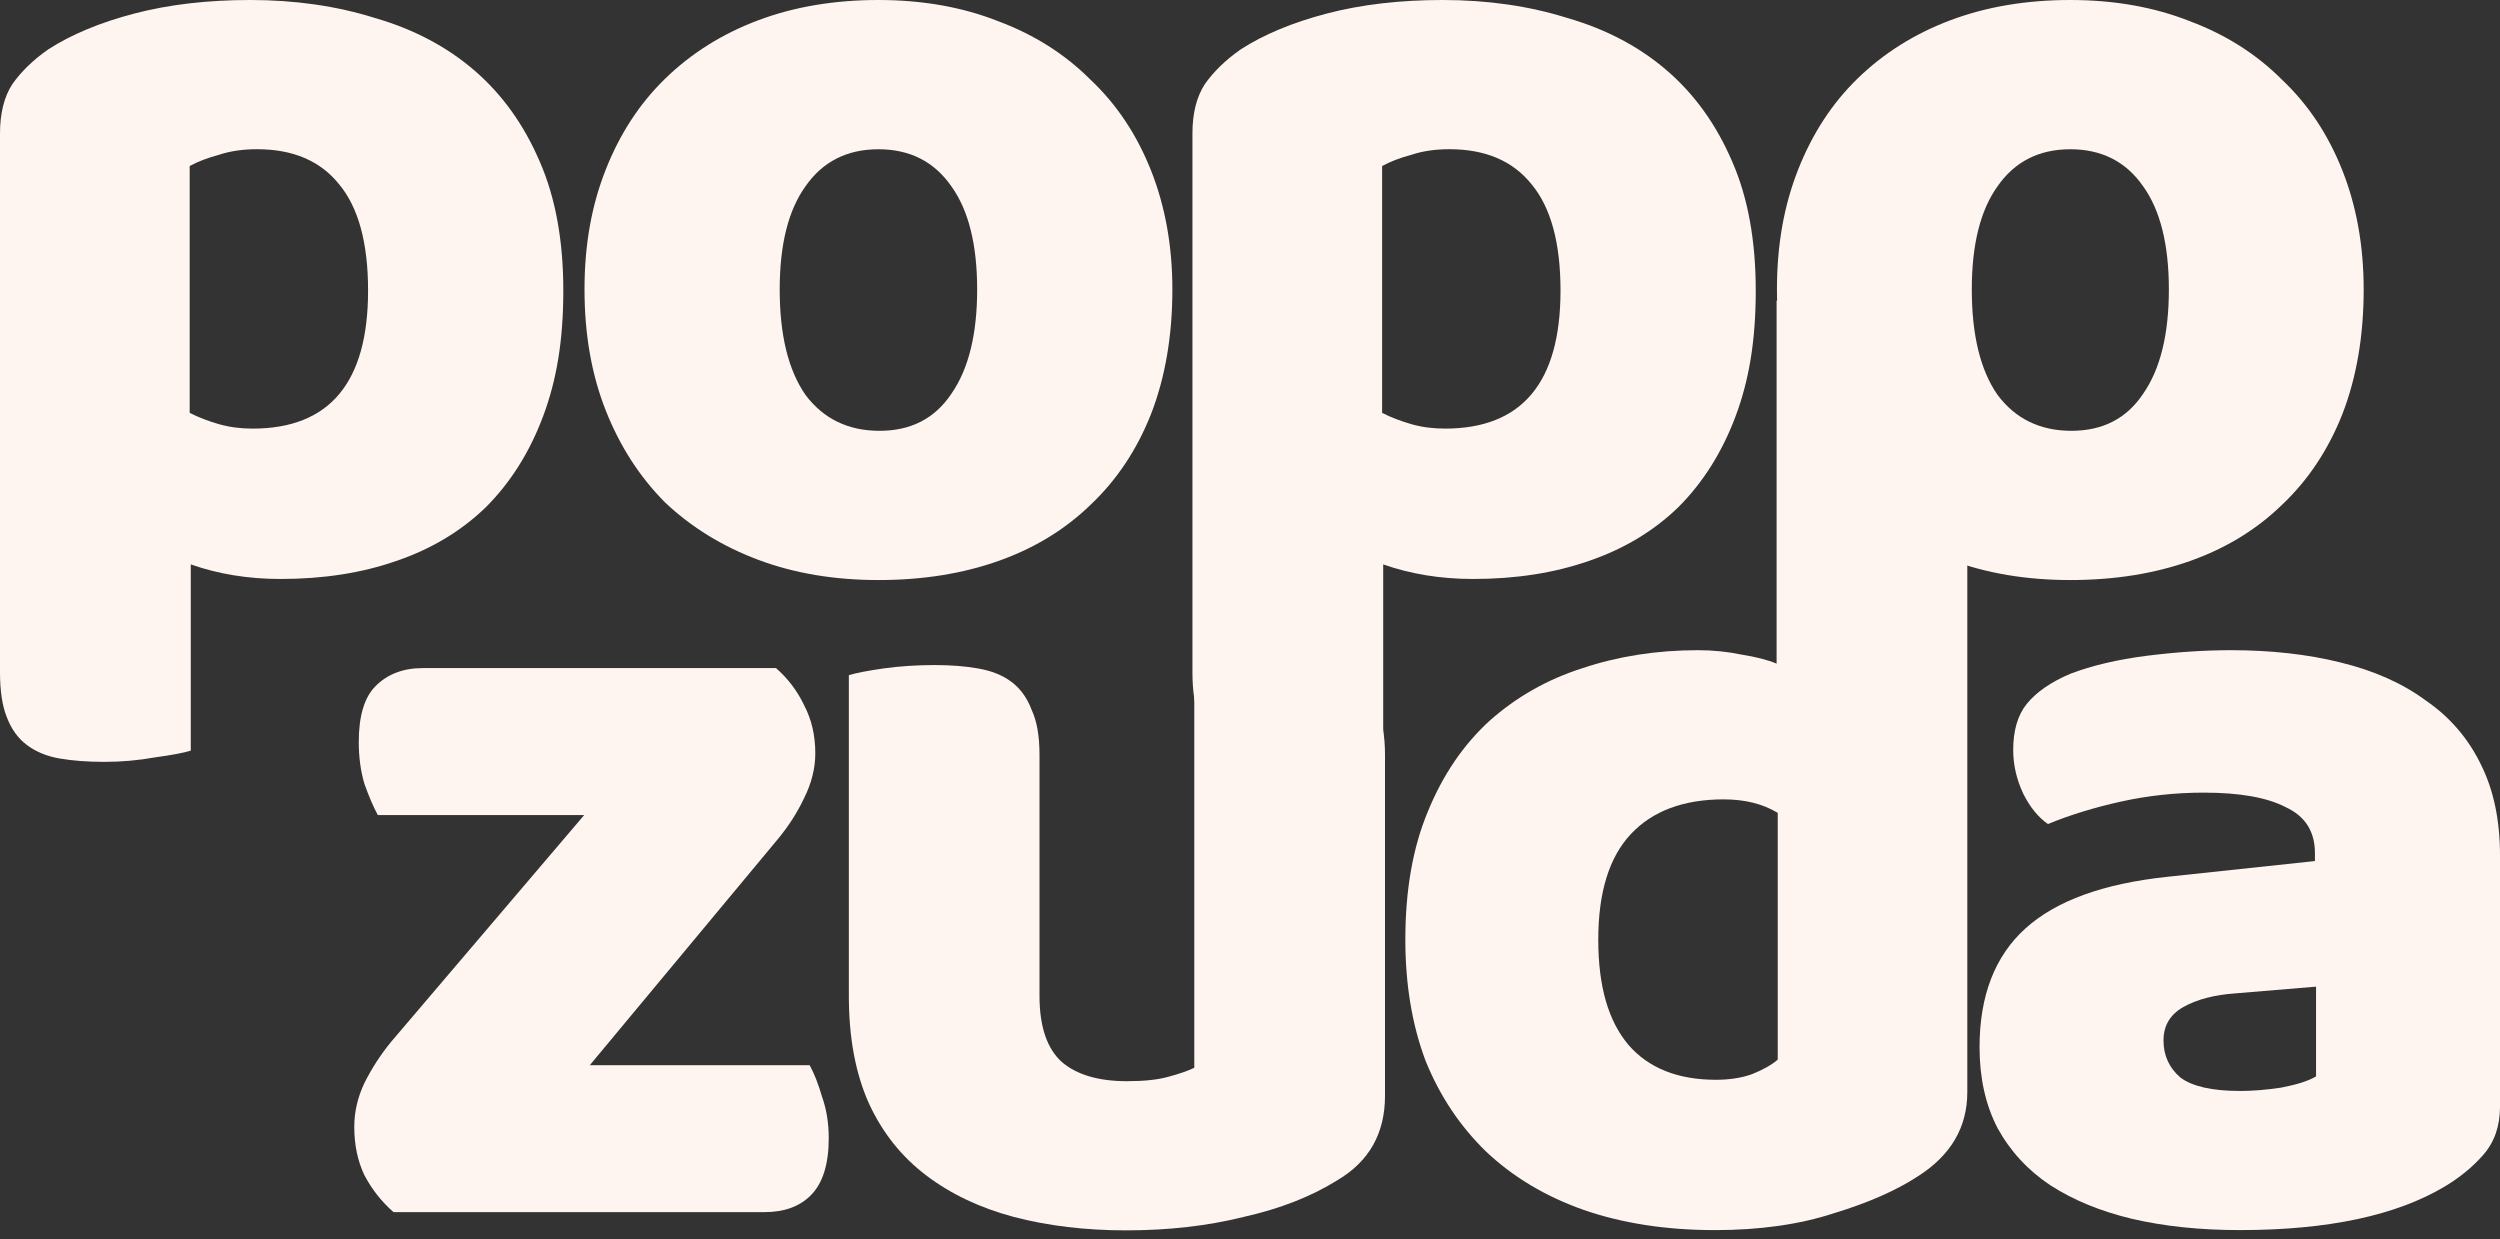 <svg xmlns="http://www.w3.org/2000/svg" width="117" height="58" viewBox="0 0 117 58" fill="none"><rect x="0" y="0" width="117" height="58" fill="#333333" stroke="none"/><path d="M11.711 0C13.811 0 15.754 0.28 17.541 0.84C19.361 1.366 20.919 2.188 22.215 3.308C23.51 4.428 24.525 5.846 25.26 7.562C25.995 9.242 26.363 11.255 26.363 13.6C26.363 15.946 26.048 17.801 25.417 19.482C24.788 21.163 23.894 22.581 22.739 23.736C21.584 24.856 20.184 25.697 18.538 26.256C16.927 26.817 15.125 27.096 13.129 27.096C11.623 27.096 10.223 26.869 8.928 26.414V35.131C8.578 35.236 8.017 35.342 7.247 35.446C6.477 35.586 5.689 35.655 4.884 35.655C4.078 35.655 3.413 35.603 2.784 35.497C2.189 35.392 1.681 35.182 1.261 34.868C0.84 34.553 0.526 34.115 0.315 33.554C0.105 33.029 0 32.329 0 31.454V6.249C0 5.304 0.192 4.533 0.577 3.939C0.997 3.343 1.557 2.801 2.258 2.311C3.343 1.611 4.692 1.05 6.301 0.63C7.913 0.21 9.716 0 11.711 0ZM11.817 20.059C15.423 20.059 17.226 17.907 17.226 13.6C17.226 11.36 16.77 9.697 15.861 8.612C14.985 7.526 13.708 6.983 12.027 6.983C11.362 6.983 10.767 7.071 10.242 7.246C9.717 7.386 9.262 7.561 8.877 7.771V19.324C9.297 19.534 9.753 19.709 10.242 19.85C10.733 19.99 11.257 20.059 11.818 20.059H11.817Z" fill="#FEF5F0"></path><path d="M54.867 13.546C54.867 15.716 54.534 17.659 53.869 19.375C53.205 21.055 52.259 22.473 51.034 23.628C49.844 24.783 48.409 25.659 46.728 26.253C45.048 26.849 43.175 27.146 41.111 27.146C39.046 27.146 37.173 26.831 35.493 26.202C33.813 25.572 32.36 24.679 31.135 23.524C29.945 22.333 29.018 20.898 28.352 19.218C27.687 17.537 27.355 15.647 27.355 13.547C27.355 11.447 27.687 9.609 28.352 7.929C29.017 6.249 29.945 4.831 31.135 3.676C32.36 2.486 33.813 1.576 35.493 0.946C37.174 0.316 39.046 0 41.111 0C43.175 0 45.049 0.332 46.728 0.997C48.409 1.627 49.844 2.537 51.034 3.728C52.259 4.883 53.203 6.3 53.869 7.981C54.534 9.662 54.867 11.517 54.867 13.546ZM36.49 13.546C36.49 15.681 36.893 17.327 37.698 18.482C38.538 19.602 39.694 20.162 41.163 20.162C42.633 20.162 43.753 19.584 44.523 18.43C45.328 17.275 45.731 15.647 45.731 13.547C45.731 11.447 45.328 9.837 44.523 8.717C43.718 7.562 42.581 6.985 41.111 6.985C39.641 6.985 38.503 7.562 37.698 8.717C36.893 9.837 36.49 11.447 36.49 13.547V13.546Z" fill="#FEF5F0"></path><path d="M67.517 0C69.618 0 71.56 0.28 73.347 0.84C75.167 1.366 76.725 2.188 78.021 3.308C79.317 4.428 80.332 5.846 81.067 7.562C81.802 9.242 82.169 11.255 82.169 13.6C82.169 15.946 81.855 17.801 81.225 19.482C80.595 21.163 79.702 22.581 78.546 23.736C77.391 24.856 75.991 25.697 74.345 26.256C72.734 26.817 70.932 27.096 68.936 27.096C67.43 27.096 66.03 26.869 64.734 26.414V35.131C64.385 35.236 63.824 35.342 63.054 35.446C62.283 35.586 61.495 35.655 60.69 35.655C59.885 35.655 59.22 35.603 58.589 35.497C57.994 35.392 57.486 35.182 57.066 34.868C56.646 34.553 56.331 34.115 56.121 33.554C55.912 33.029 55.806 32.329 55.806 31.454V6.249C55.806 5.304 55.999 4.533 56.385 3.939C56.805 3.343 57.364 2.801 58.066 2.311C59.151 1.611 60.499 1.05 62.109 0.63C63.72 0.21 65.522 0 67.518 0L67.517 0ZM67.622 20.059C71.228 20.059 73.032 17.907 73.032 13.6C73.032 11.36 72.576 9.697 71.667 8.612C70.791 7.526 69.514 6.983 67.833 6.983C67.168 6.983 66.572 7.071 66.048 7.246C65.522 7.386 65.068 7.561 64.683 7.771V19.324C65.103 19.534 65.558 19.709 66.048 19.85C66.538 19.99 67.063 20.059 67.624 20.059H67.622Z" fill="#FEF5F0"></path><path d="M18.418 56.728C17.857 56.238 17.402 55.661 17.052 54.995C16.738 54.331 16.58 53.578 16.58 52.738C16.58 52.038 16.738 51.356 17.052 50.69C17.402 49.99 17.822 49.343 18.312 48.748L27.341 38.144H17.682C17.472 37.759 17.263 37.269 17.052 36.675C16.878 36.08 16.79 35.432 16.79 34.732C16.79 33.507 17.052 32.633 17.578 32.108C18.137 31.547 18.872 31.267 19.782 31.267H36.317C36.878 31.758 37.315 32.334 37.63 32.999C37.98 33.664 38.156 34.416 38.156 35.256C38.156 35.956 37.98 36.656 37.63 37.357C37.315 38.021 36.913 38.652 36.423 39.246L27.603 49.85H37.892C38.103 50.235 38.295 50.725 38.47 51.32C38.68 51.914 38.785 52.562 38.785 53.262C38.785 54.487 38.505 55.379 37.945 55.94C37.421 56.465 36.702 56.727 35.793 56.727H18.418V56.728Z" fill="#FEF5F0"></path><path d="M39.726 31.597C40.075 31.492 40.617 31.388 41.353 31.282C42.122 31.177 42.91 31.125 43.715 31.125C44.52 31.125 45.167 31.177 45.762 31.282C46.392 31.388 46.917 31.597 47.337 31.912C47.757 32.227 48.072 32.664 48.282 33.225C48.527 33.75 48.649 34.45 48.649 35.324V46.61C48.649 48.045 48.999 49.077 49.7 49.707C50.4 50.302 51.414 50.6 52.744 50.6C53.548 50.6 54.197 50.53 54.686 50.391C55.211 50.25 55.614 50.111 55.893 49.971V31.597C56.243 31.492 56.786 31.388 57.521 31.282C58.291 31.177 59.078 31.125 59.883 31.125C60.688 31.125 61.336 31.177 61.93 31.282C62.561 31.388 63.085 31.597 63.505 31.912C63.925 32.227 64.24 32.664 64.45 33.225C64.695 33.75 64.818 34.45 64.818 35.324V51.282C64.818 53.032 64.083 54.344 62.613 55.22C61.388 55.99 59.919 56.567 58.203 56.952C56.524 57.372 54.686 57.581 52.692 57.581C50.802 57.581 49.051 57.372 47.443 56.952C45.868 56.532 44.502 55.884 43.347 55.009C42.192 54.134 41.301 53.014 40.67 51.65C40.04 50.25 39.726 48.57 39.726 46.61V31.596V31.597Z" fill="#FEF5F0"></path><path d="M65.77 43.972C65.77 41.662 66.12 39.667 66.82 37.988C67.52 36.273 68.483 34.855 69.708 33.736C70.967 32.616 72.419 31.793 74.064 31.269C75.744 30.709 77.546 30.429 79.471 30.429C80.171 30.429 80.853 30.499 81.518 30.638C82.184 30.744 82.725 30.883 83.145 31.058V14.075C83.495 13.97 84.056 13.865 84.826 13.76C85.596 13.62 86.383 13.55 87.188 13.55C87.993 13.55 88.64 13.603 89.235 13.709C89.865 13.814 90.39 14.023 90.81 14.338C91.23 14.653 91.545 15.09 91.755 15.651C91.965 16.176 92.07 16.876 92.07 17.75V51.112C92.07 52.757 91.3 54.069 89.76 55.05C88.745 55.714 87.433 56.292 85.823 56.781C84.213 57.307 82.358 57.569 80.259 57.569C77.984 57.569 75.936 57.254 74.117 56.624C72.332 55.995 70.81 55.085 69.55 53.895C68.325 52.705 67.38 51.288 66.715 49.642C66.085 47.962 65.77 46.072 65.77 43.973V43.972ZM80.679 37.41C78.789 37.41 77.336 37.953 76.321 39.038C75.307 40.122 74.799 41.767 74.799 43.972C74.799 46.176 75.272 47.787 76.216 48.906C77.161 49.991 78.526 50.534 80.311 50.534C80.941 50.534 81.501 50.446 81.991 50.272C82.516 50.061 82.918 49.834 83.198 49.59V38.041C82.498 37.62 81.658 37.411 80.679 37.411V37.41Z" fill="#FEF5F0"></path><path d="M104.821 51.058C105.417 51.058 106.064 51.005 106.764 50.9C107.498 50.76 108.041 50.585 108.391 50.375V46.175L104.612 46.49C103.632 46.56 102.827 46.77 102.197 47.12C101.567 47.469 101.252 47.995 101.252 48.694C101.252 49.394 101.514 49.972 102.04 50.426C102.599 50.846 103.527 51.056 104.821 51.056V51.058ZM104.402 30.429C106.292 30.429 108.006 30.621 109.546 31.006C111.121 31.391 112.45 31.985 113.536 32.79C114.656 33.56 115.513 34.557 116.108 35.782C116.703 36.972 117 38.389 117 40.034V51.793C117 52.703 116.738 53.456 116.214 54.05C115.723 54.611 115.128 55.1 114.428 55.52C112.153 56.884 108.952 57.568 104.821 57.568C102.967 57.568 101.287 57.392 99.783 57.042C98.313 56.692 97.035 56.167 95.951 55.467C94.901 54.767 94.078 53.875 93.483 52.79C92.923 51.705 92.643 50.445 92.643 49.01C92.643 46.595 93.361 44.741 94.796 43.446C96.23 42.151 98.452 41.347 101.462 41.031L108.339 40.297V39.929C108.339 38.914 107.883 38.197 106.974 37.777C106.099 37.322 104.821 37.095 103.142 37.095C101.812 37.095 100.517 37.235 99.257 37.515C97.997 37.795 96.86 38.145 95.845 38.565C95.39 38.25 95.005 37.777 94.69 37.148C94.376 36.483 94.218 35.801 94.218 35.1C94.218 34.19 94.428 33.472 94.848 32.948C95.302 32.388 95.986 31.916 96.895 31.531C97.91 31.146 99.099 30.866 100.465 30.691C101.864 30.515 103.177 30.429 104.402 30.429Z" fill="#FEF5F0"></path><path d="M110.62 13.546C110.62 15.716 110.289 17.659 109.625 19.375C108.962 21.055 108.018 22.473 106.795 23.628C105.607 24.783 104.175 25.659 102.499 26.253C100.821 26.849 98.952 27.146 96.891 27.146C94.829 27.146 92.96 26.831 91.284 26.202C89.607 25.572 88.157 24.679 86.934 23.524C85.746 22.333 84.821 20.898 84.156 19.218C83.493 17.537 83.161 15.647 83.161 13.547C83.161 11.447 83.493 9.609 84.156 7.929C84.82 6.249 85.746 4.831 86.934 3.676C88.157 2.486 89.607 1.576 91.284 0.946C92.961 0.316 94.83 0 96.891 0C98.951 0 100.821 0.332 102.499 0.997C104.175 1.627 105.607 2.537 106.795 3.728C108.018 4.883 108.962 6.3 109.625 7.981C110.289 9.662 110.62 11.517 110.62 13.546ZM92.28 13.546C92.28 15.681 92.682 17.327 93.486 18.482C94.324 19.602 95.477 20.162 96.944 20.162C98.412 20.162 99.529 19.584 100.298 18.43C101.102 17.275 101.503 15.647 101.503 13.547C101.503 11.447 101.102 9.837 100.298 8.717C99.494 7.562 98.359 6.985 96.892 6.985C95.425 6.985 94.289 7.562 93.486 8.717C92.682 9.837 92.28 11.447 92.28 13.547V13.546Z" fill="#FEF5F0"></path></svg>
